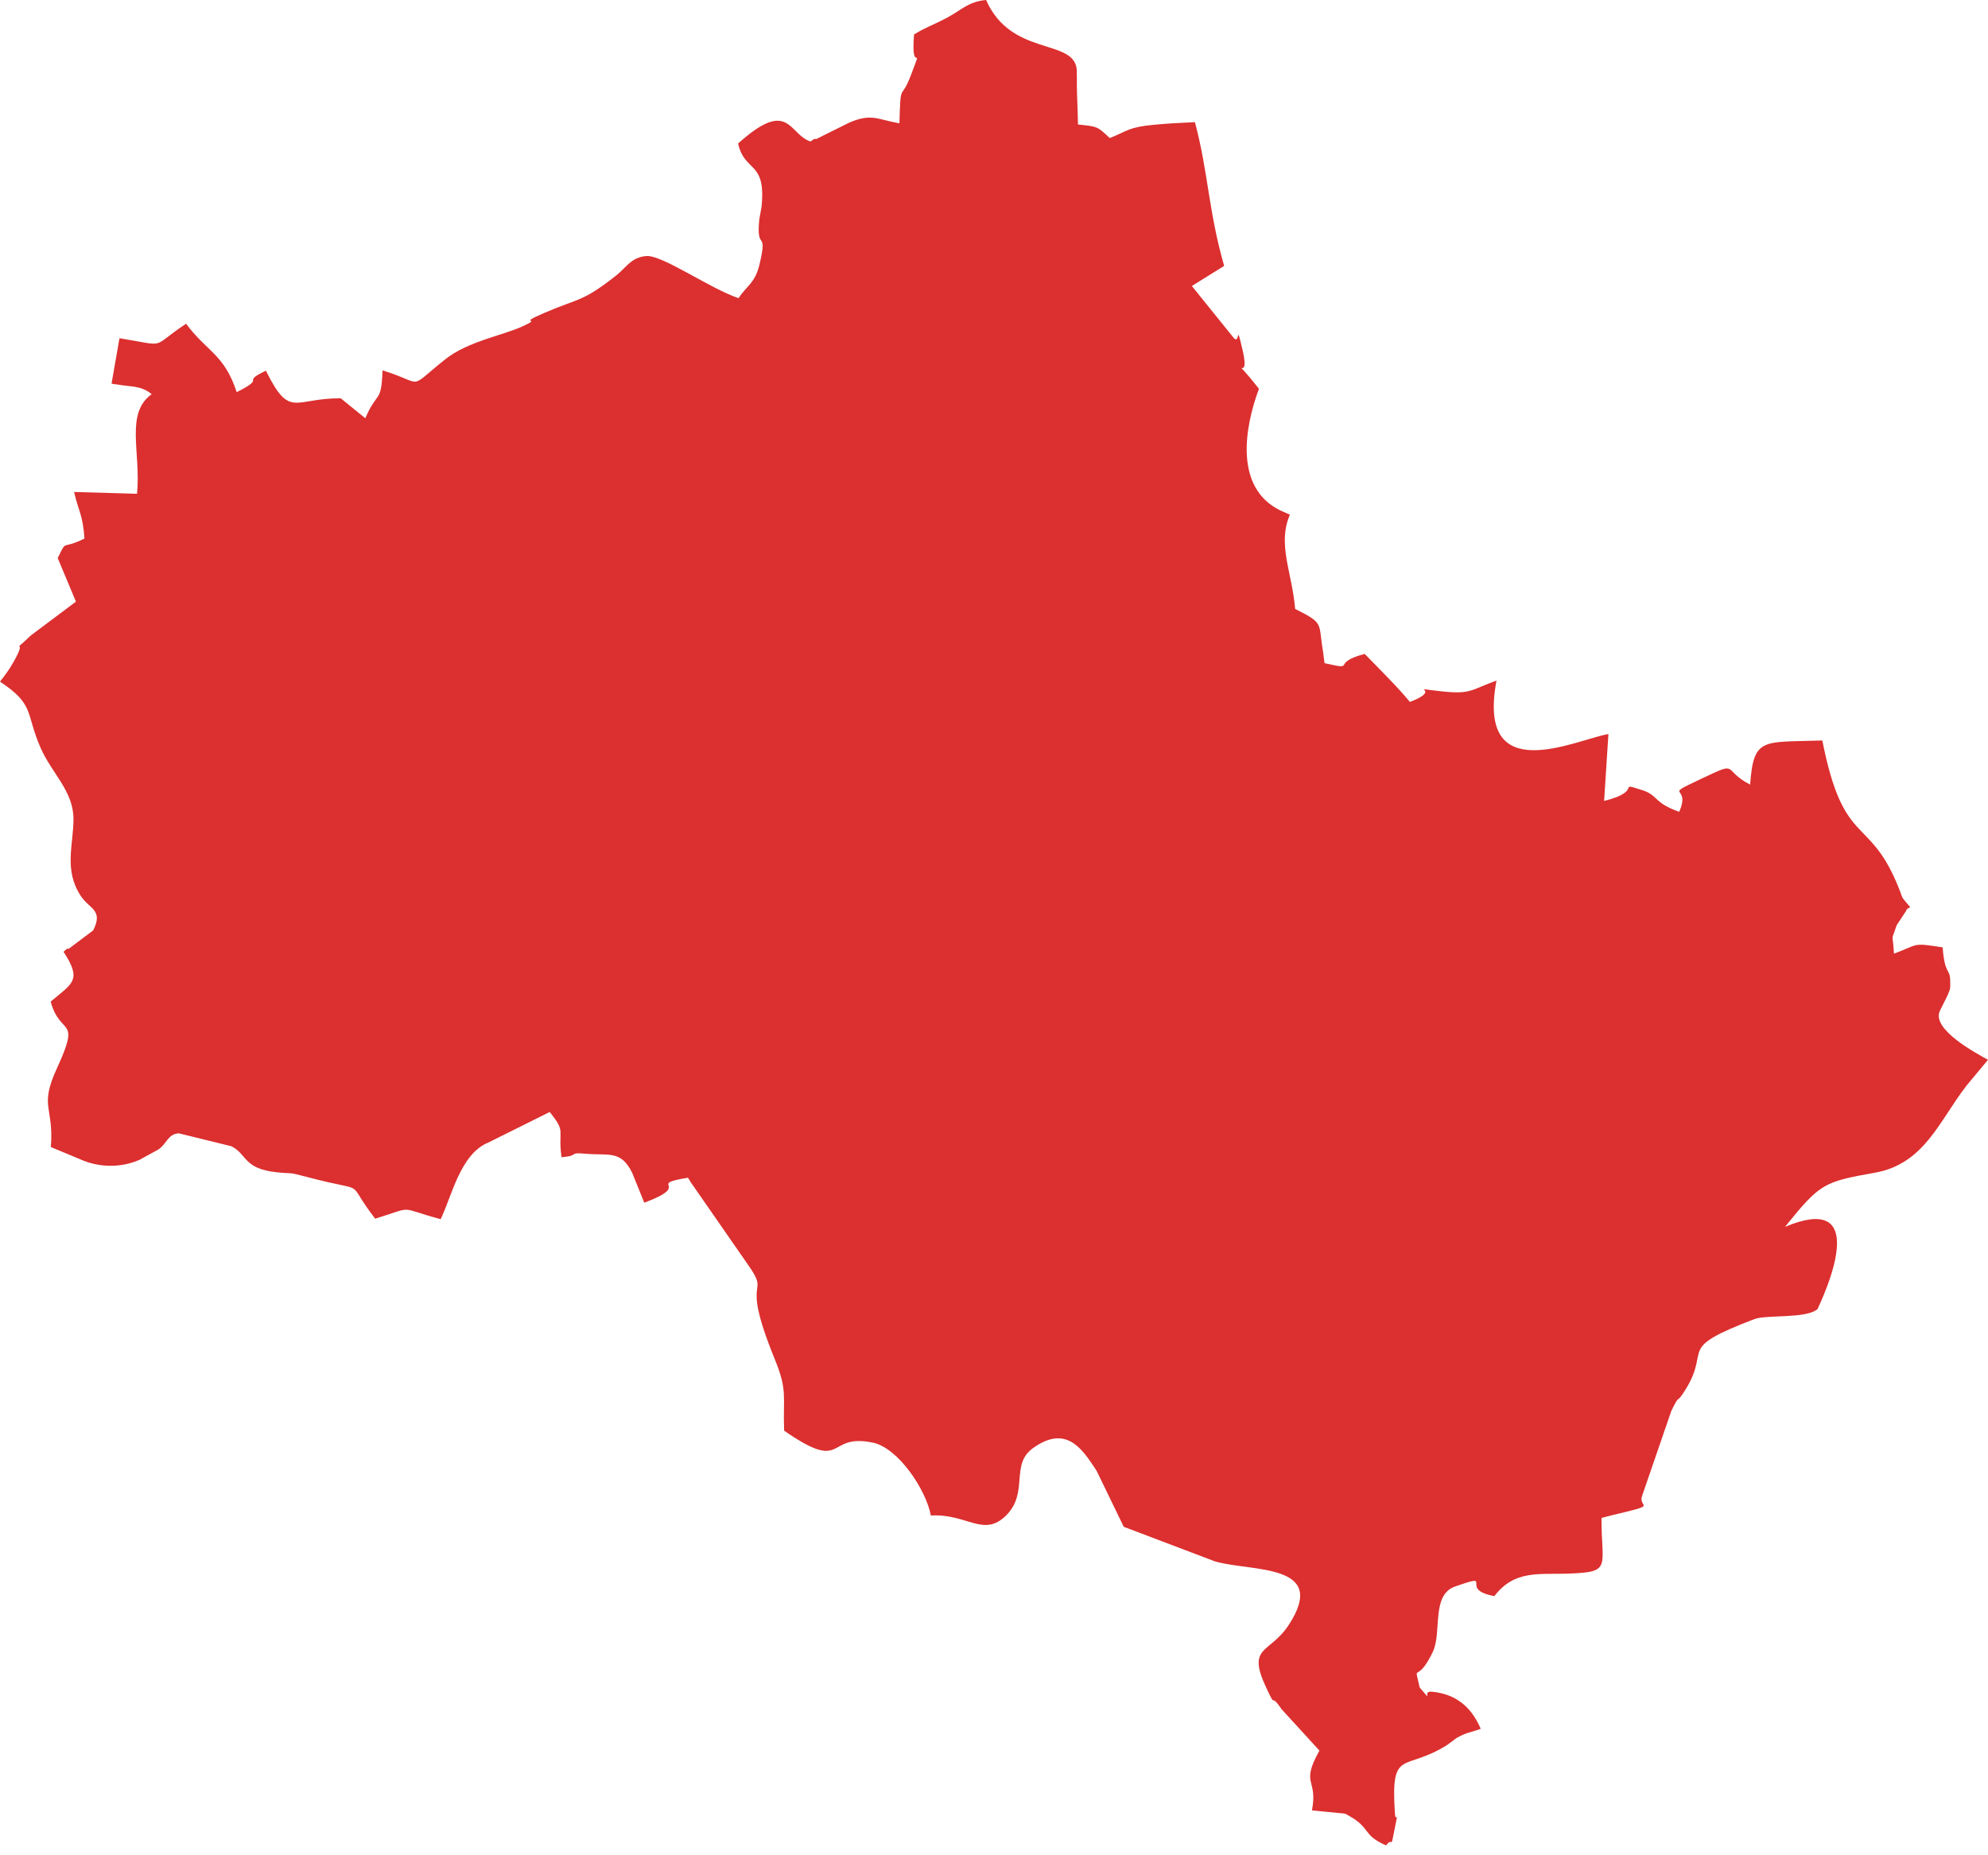 <svg width="120" height="112" viewBox="0 0 120 112" fill="none" xmlns="http://www.w3.org/2000/svg">
<path fill-rule="evenodd" clip-rule="evenodd" d="M65.069 7.515C65.053 6.521 65.005 5.776 65.002 5.12C65.002 5.03 65.007 4.329 64.996 4.204C64.827 2.294 61.042 3.452 59.523 0C58.458 0.094 58.039 0.604 57.162 1.071C56.292 1.533 55.969 1.6 55.174 2.079C54.967 4.716 55.803 2.373 54.985 4.536C54.358 6.193 54.369 4.812 54.291 7.445C52.961 7.21 52.59 6.826 51.26 7.405L49.244 8.406C49.194 8.314 49.025 8.483 48.925 8.541C47.591 8.113 47.65 5.88 44.552 8.664C44.961 10.455 46.254 9.665 45.968 12.493L45.834 13.231C45.624 15.301 46.379 13.746 45.834 16.006C45.569 17.107 45.044 17.272 44.582 18C42.891 17.441 39.958 15.37 39.006 15.456C38.094 15.536 37.793 16.159 37.204 16.623C35.125 18.261 34.968 17.978 32.861 18.888C31.083 19.656 32.858 19.102 31.544 19.702C30.337 20.253 28.232 20.611 26.879 21.689C24.505 23.578 25.723 23.168 23.09 22.36C23.02 24.392 22.761 23.572 22.052 25.25L20.567 24.044C17.713 24.032 17.511 25.308 16.049 22.378C14.46 23.143 16.172 22.723 14.288 23.674C13.535 21.372 12.467 21.219 11.234 19.543C8.998 21.015 10.223 20.907 7.212 20.418L6.734 23.151C6.825 23.197 6.975 23.194 7.034 23.204C7.944 23.37 8.507 23.262 9.156 23.796C7.534 24.959 8.517 27.3 8.271 29.809L4.474 29.7C4.733 30.853 5.011 31.099 5.096 32.514C3.647 33.229 4.076 32.497 3.483 33.689L4.583 36.321L1.866 38.357C0.368 39.781 1.824 38.182 0.809 39.977C0.513 40.498 0.248 40.828 0 41.15C2.105 42.546 1.529 43.016 2.439 45.12C3.116 46.684 4.429 47.741 4.435 49.433C4.44 50.994 3.833 52.507 4.88 54.093C5.396 54.875 6.259 54.924 5.622 56.169L4.133 57.288C4.088 57.202 3.921 57.382 3.837 57.46C4.972 59.193 4.373 59.353 3.059 60.466C3.649 62.623 4.904 61.295 3.441 64.481C2.345 66.867 3.259 66.764 3.07 69.246L4.856 69.99C5.899 70.462 7.233 70.541 8.431 70.012L9.559 69.393C10.075 69.05 10.12 68.459 10.794 68.417L13.968 69.198C14.958 69.712 14.673 70.545 16.7 70.768C17.756 70.885 17.227 70.707 18.598 71.069C22.444 72.087 20.702 71.053 22.647 73.572C25.105 72.802 23.947 72.891 26.598 73.599C27.261 72.263 27.773 69.653 29.494 68.965L33.183 67.129C34.195 68.401 33.665 68.096 33.893 69.862C35.024 69.767 34.287 69.557 35.275 69.645C36.773 69.779 37.47 69.409 38.162 70.806L38.89 72.606C41.9 71.477 38.929 71.534 41.524 71.097C41.584 71.172 41.647 71.296 41.676 71.343L45.088 76.259C46.644 78.446 44.565 76.661 46.765 82.047C47.549 83.969 47.256 84.227 47.331 86.367C51.094 88.976 49.819 86.489 52.689 87.09C54.217 87.409 55.896 89.92 56.189 91.491C58.364 91.356 59.38 92.846 60.739 91.478C62.114 90.091 60.964 88.422 62.349 87.425C64.252 86.056 65.216 87.316 66.023 88.53C66.073 88.606 66.142 88.717 66.195 88.793L67.831 92.17L73.337 94.259C75.534 94.9 80.222 94.345 77.806 98.073C76.642 99.871 75.224 99.311 76.443 101.907C77.101 103.307 76.59 102.057 77.364 103.188L79.645 105.682C78.468 107.781 79.569 107.337 79.192 109.292L81.183 109.485C81.277 109.524 81.382 109.592 81.467 109.64C82.769 110.383 82.23 110.779 83.668 111.404C84.121 110.799 83.902 111.866 84.21 110.272C84.472 108.916 84.249 110.309 84.193 109.379C83.956 105.504 84.751 106.98 87.355 105.341L87.933 104.912C88.548 104.564 88.813 104.583 89.381 104.365C88.769 102.942 87.78 102.256 86.438 102.127C85.747 102.061 86.632 102.948 85.693 101.87C85.332 100.228 85.497 101.787 86.485 99.728C87.054 98.543 86.37 96.289 87.832 95.776C90.334 94.899 87.958 95.944 90.205 96.354C91.413 94.761 92.92 95.058 94.64 94.998C97.336 94.902 96.662 94.652 96.67 91.635L97.314 91.469C100.165 90.794 98.918 91.052 99.102 90.358L100.887 85.167C101.466 83.993 101.107 84.921 101.764 83.851C103.295 81.361 101.115 81.46 105.901 79.631C106.619 79.357 109.058 79.621 109.711 79.024C110.675 76.971 112.534 72.056 107.745 74.065C109.865 71.451 110.049 71.35 113.169 70.796C116.152 70.267 117.047 67.686 118.689 65.555L120 63.978C119.382 63.633 116.535 62.143 117.102 61.01L117.568 60.069C117.702 59.664 117.735 59.84 117.718 59.18C117.699 58.438 117.39 58.866 117.262 57.192C115.381 56.895 115.86 57.006 114.324 57.57C114.249 56.189 114.12 56.956 114.489 55.85L115.056 54.992C115.086 54.834 115.224 54.841 115.301 54.759C114.613 53.928 114.992 54.489 114.493 53.313C112.761 49.235 111.265 51.113 109.999 44.702C106.406 44.828 105.851 44.467 105.642 47.366C103.887 46.458 105.053 45.895 102.713 47.005C100.204 48.194 102.118 47.297 101.36 49.008C99.786 48.454 100.107 48.012 99.13 47.7C97.481 47.176 99.288 47.734 96.828 48.352L97.088 44.311C95.129 44.649 89.097 47.657 90.333 41.081C88.741 41.671 88.77 41.93 86.958 41.729C84.725 41.483 87.225 41.575 85.105 42.375C84.397 41.508 83.188 40.31 82.376 39.477C80.244 40.028 81.983 40.489 79.953 40.035L79.851 39.269C79.567 37.589 79.95 37.646 78.176 36.76C78 34.55 77.087 32.871 77.86 31.07L77.267 30.808C74.527 29.452 75.095 25.886 75.993 23.47C73.955 20.897 75.553 23.467 75.004 21.126C74.59 19.356 74.874 20.798 74.487 20.42L71.943 17.266L73.892 16.052C72.935 12.709 72.942 10.432 72.129 7.375C71.189 7.414 70.359 7.465 69.663 7.531C68.114 7.678 68.094 7.892 66.986 8.335C66.236 7.629 66.265 7.639 65.069 7.515Z" fill="#DC2F2F"/>
</svg>
